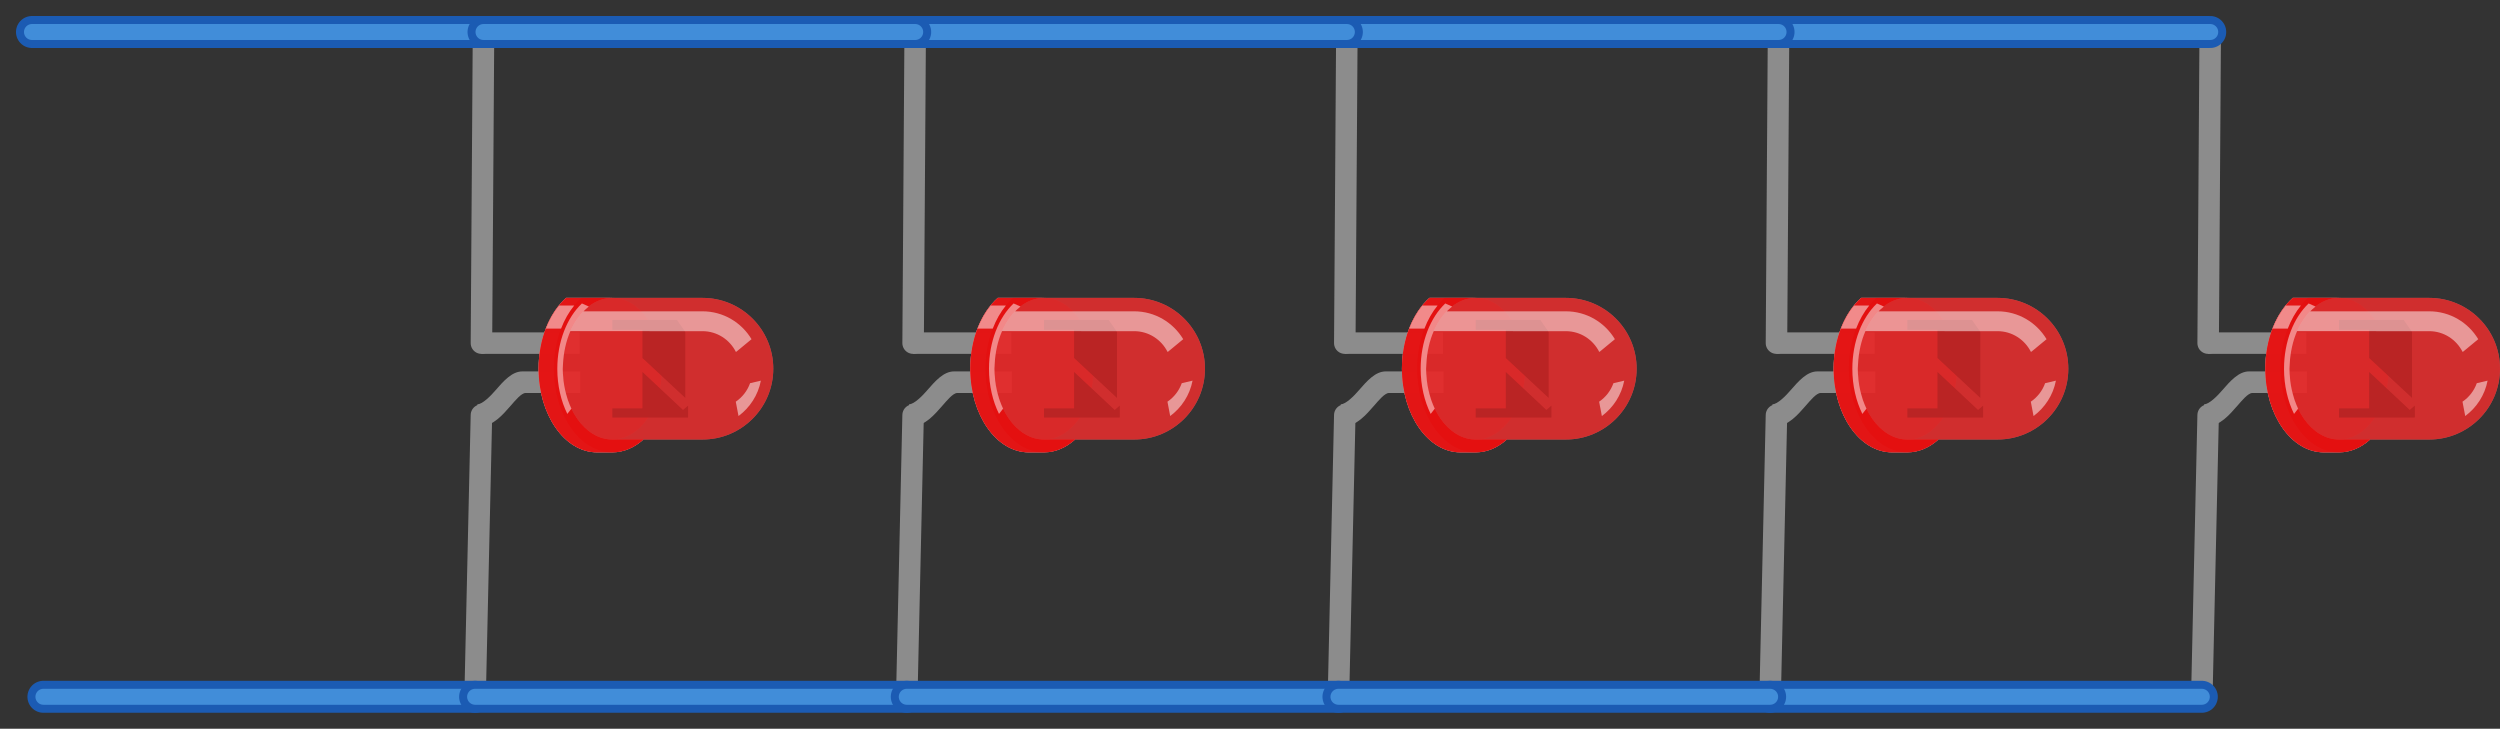 <?xml version='1.0' encoding='UTF-8' standalone='no'?>
<!-- Created with Fritzing (http://www.fritzing.org/) -->
<svg xmlns:svg='http://www.w3.org/2000/svg' xmlns='http://www.w3.org/2000/svg' version='1.2' baseProfile='tiny' x='0in' y='0in' width='3.475in' height='1.013in' viewBox='0 0 250.186 72.927' >
<rect x="0" y="0" width="250.186" height="72.927" fill="#333333" stroke="none"/>
<path stroke='#8c8c8c' stroke-width='2.151' stroke-linecap='round' stroke-linejoin='round' fill='none' d='M220.979,41.537L220.345,69.727' />
<path stroke='#8c8c8c' stroke-width='2.151' stroke-linecap='round' stroke-linejoin='round' fill='none' d='M220.979,34.335L221.187,3.2' />
<g partID='69190'><g transform='translate(250.186,29.809)' ><g transform='matrix(0,1,-1,0,0,0)'  ><g xmlns="http://www.w3.org/2000/svg" id="breadboard">
 <rect xmlns="http://www.w3.org/2000/svg" y="25.421" height="0.72" width="2.152" fill="none" id="connector0pin" x="3.451"/>
 <rect xmlns="http://www.w3.org/2000/svg" y="25.421" height="0.72" width="2.154" fill="none" id="connector1pin" x="10.651"/>
 <g xmlns="http://www.w3.org/2000/svg" stroke="#8C8C8C" x2="6.287" fill="none" y2="74.754" stroke-width="2.151" x1="6.287" id="connector0leg" stroke-linecap="round" y1="40.565"/>
 <g xmlns="http://www.w3.org/2000/svg" stroke="#8C8C8C" x2="16.29" fill="none" y2="74.754" stroke-width="2.151" x1="16.29" id="connector1leg" stroke-linecap="round" y1="40.565"/>
 <rect xmlns="http://www.w3.org/2000/svg" y="19.38" height="9.827" width="2.151" fill="#8C8C8C" x="3.451"/>
 <path xmlns="http://www.w3.org/2000/svg" fill="#8C8C8C" d="M12.805,29.207c0,-1.174,-1.065,-2.102,-2.088,-2.992c-0.416,-0.367,-1.2,-1.002,-1.2,-1.425l0,-5.471l-2.161,0l0,5.78c0,1.058,0.948,1.878,1.946,2.748c0.444,0.376,1.349,1.25,1.349,1.77"/>
 <g xmlns="http://www.w3.org/2000/svg" id="g12">
  <path xmlns="http://www.w3.org/2000/svg" fill="#e60000" opacity="0.3" id="color_path14" d="M14.173,13.001L14.173,7.088C14.173,3.175,11.005,0,7.088,0C3.175,0,0,3.169,0,7.088l0,13.649c1.474,1.651,4.097,2.753,7.088,2.753c4.62,0,8.369,-2.618,8.369,-5.859l0,-1.524C15.456,14.964,14.982,13.903,14.173,13.001z"/>
  <path xmlns="http://www.w3.org/2000/svg" fill="#E6E6E6" opacity="0.5" id="path16" d="M14.173,13.001L14.173,7.088C14.173,3.175,11.005,0,7.088,0C3.175,0,0,3.169,0,7.088l0,13.649c1.474,1.651,4.097,2.753,7.088,2.753c4.62,0,8.369,-2.618,8.369,-5.859l0,-1.524C15.456,14.964,14.982,13.903,14.173,13.001z"/>
  <path xmlns="http://www.w3.org/2000/svg" fill="#D1D1D1" opacity="0.9" id="path18" d="M14.173,13.001l0,3.105c0,2.739,-3.166,4.965,-7.086,4.965C3.175,21.072,0,18.852,0,16.106l0,3.105L0,20.736c1.474,1.652,4.097,2.753,7.088,2.753c4.62,0,8.369,-2.618,8.369,-5.859L15.456,16.106C15.456,14.964,14.982,13.903,14.173,13.001z"/>
  <path xmlns="http://www.w3.org/2000/svg" fill="#e60000" opacity="0.7" id="color_path20" d="M14.173,13.001l0,3.105c0,2.739,-3.166,4.965,-7.086,4.965C3.175,21.072,0,18.852,0,16.106l0,3.105L0,20.736c1.474,1.652,4.097,2.753,7.088,2.753c4.62,0,8.369,-2.618,8.369,-5.859L15.456,16.106C15.456,14.964,14.982,13.903,14.173,13.001z"/>
  <path xmlns="http://www.w3.org/2000/svg" fill="#e60000" opacity="0.25" id="color_path22" d="M14.173,13.001l0,3.105c0,2.739,-3.166,4.965,-7.086,4.965C3.175,21.072,0,18.852,0,16.106l0,3.105c1.474,1.65,4.097,2.753,7.088,2.753c4.62,0,8.369,-2.618,8.369,-5.859C15.456,14.964,14.982,13.903,14.173,13.001z"/>
  <ellipse xmlns="http://www.w3.org/2000/svg" rx="7.087" fill="#E6E6E6" cx="7.088" cy="16.106" ry="4.961" opacity="0.25" id="ellipse24"/>
  <ellipse xmlns="http://www.w3.org/2000/svg" rx="7.087" fill="#e60000" cx="7.088" cy="16.106" ry="4.961" opacity="0.25" id="color_ellipse26"/>
  <polygon xmlns="http://www.w3.org/2000/svg" fill="#666666" points="2.203,9.648,2.203,16.107,3.196,16.107,3.196,13.095,6.016,13.095,10.012,8.805,3.407,8.805" id="polygon28"/>
  <polygon xmlns="http://www.w3.org/2000/svg" fill="#666666" points="10.778,8.524,11.215,9.034,7.412,13.095,11.06,13.095,11.06,16.107,11.974,16.107,11.974,8.524" id="polygon30"/>
  <path xmlns="http://www.w3.org/2000/svg" fill="#e60000" opacity="0.65" id="color_path32" d="M14.173,13.001L14.173,7.088C14.173,3.175,11.005,0,7.088,0C3.175,0,0,3.169,0,7.088l0,13.649c1.474,1.651,4.097,2.753,7.088,2.753c4.62,0,8.369,-2.618,8.369,-5.859l0,-1.524C15.456,14.964,14.982,13.903,14.173,13.001z"/>
  <path xmlns="http://www.w3.org/2000/svg" fill="#FFFFFF" opacity="0.5" id="path34" d="M10.388,3.754l1.436,-0.274c-0.842,-1.132,-2.082,-1.958,-3.542,-2.238l0.254,1.081C9.301,2.593,9.944,3.103,10.388,3.754z"/>
  <path xmlns="http://www.w3.org/2000/svg" fill="#FFFFFF" opacity="0.5" id="path36" d="M0.768,19.926l0,1.52c0.649,0.529,1.434,0.976,2.308,1.317l0,-1.525C2.197,20.902,1.419,20.456,0.768,19.926z"/>
  <path xmlns="http://www.w3.org/2000/svg" fill="#FFFFFF" opacity="0.5" id="path38" d="M11.073,20.21c-0.256,0.122,-0.53,0.23,-0.806,0.33c-0.058,0.019,-0.117,0.04,-0.178,0.058c-0.564,0.179,-1.161,0.319,-1.795,0.395c-0.075,0.009,-0.151,0.019,-0.225,0.019c-0.32,0.03,-0.644,0.058,-0.971,0.058c-0.148,0,-0.307,-0.015,-0.472,-0.024c-1.2,-0.057,-2.331,-0.315,-3.298,-0.739L3.33,11.917L3.33,7.092c0,-1.471,0.848,-2.73,2.074,-3.349L5.381,3.689l-1.248,-1.512c-1.67,1.003,-2.79,2.822,-2.79,4.912l0,11.905c-0.05,-0.05,-0.308,-0.309,-0.48,-0.53l-0.307,0.688c1.401,1.482,3.809,2.462,6.543,2.462c1.68,0,3.237,-0.374,4.512,-1.002l-0.527,-0.409C11.073,20.21,11.073,20.21,11.073,20.21z"/>
 </g>
</g>
</g></g></g><path stroke='#8c8c8c' stroke-width='2.151' stroke-linecap='round' stroke-linejoin='round' fill='none' d='M134.579,41.537L133.945,69.727' />
<path stroke='#8c8c8c' stroke-width='2.151' stroke-linecap='round' stroke-linejoin='round' fill='none' d='M134.579,34.335L134.787,3.2' />
<g partID='69150'><g transform='translate(163.786,29.809)' ><g transform='matrix(0,1,-1,0,0,0)'  ><g xmlns="http://www.w3.org/2000/svg" id="breadboard">
 <rect xmlns="http://www.w3.org/2000/svg" y="25.421" height="0.72" width="2.152" fill="none" id="connector0pin" x="3.451"/>
 <rect xmlns="http://www.w3.org/2000/svg" y="25.421" height="0.72" width="2.154" fill="none" id="connector1pin" x="10.651"/>
 <g xmlns="http://www.w3.org/2000/svg" stroke="#8C8C8C" x2="6.287" fill="none" y2="74.754" stroke-width="2.151" x1="6.287" id="connector0leg" stroke-linecap="round" y1="40.565"/>
 <g xmlns="http://www.w3.org/2000/svg" stroke="#8C8C8C" x2="16.29" fill="none" y2="74.754" stroke-width="2.151" x1="16.29" id="connector1leg" stroke-linecap="round" y1="40.565"/>
 <rect xmlns="http://www.w3.org/2000/svg" y="19.38" height="9.827" width="2.151" fill="#8C8C8C" x="3.451"/>
 <path xmlns="http://www.w3.org/2000/svg" fill="#8C8C8C" d="M12.805,29.207c0,-1.174,-1.065,-2.102,-2.088,-2.992c-0.416,-0.367,-1.2,-1.002,-1.2,-1.425l0,-5.471l-2.161,0l0,5.78c0,1.058,0.948,1.878,1.946,2.748c0.444,0.376,1.349,1.25,1.349,1.77"/>
 <g xmlns="http://www.w3.org/2000/svg" id="g12">
  <path xmlns="http://www.w3.org/2000/svg" fill="#e60000" opacity="0.3" id="color_path14" d="M14.173,13.001L14.173,7.088C14.173,3.175,11.005,0,7.088,0C3.175,0,0,3.169,0,7.088l0,13.649c1.474,1.651,4.097,2.753,7.088,2.753c4.62,0,8.369,-2.618,8.369,-5.859l0,-1.524C15.456,14.964,14.982,13.903,14.173,13.001z"/>
  <path xmlns="http://www.w3.org/2000/svg" fill="#E6E6E6" opacity="0.5" id="path16" d="M14.173,13.001L14.173,7.088C14.173,3.175,11.005,0,7.088,0C3.175,0,0,3.169,0,7.088l0,13.649c1.474,1.651,4.097,2.753,7.088,2.753c4.62,0,8.369,-2.618,8.369,-5.859l0,-1.524C15.456,14.964,14.982,13.903,14.173,13.001z"/>
  <path xmlns="http://www.w3.org/2000/svg" fill="#D1D1D1" opacity="0.9" id="path18" d="M14.173,13.001l0,3.105c0,2.739,-3.166,4.965,-7.086,4.965C3.175,21.072,0,18.852,0,16.106l0,3.105L0,20.736c1.474,1.652,4.097,2.753,7.088,2.753c4.62,0,8.369,-2.618,8.369,-5.859L15.456,16.106C15.456,14.964,14.982,13.903,14.173,13.001z"/>
  <path xmlns="http://www.w3.org/2000/svg" fill="#e60000" opacity="0.7" id="color_path20" d="M14.173,13.001l0,3.105c0,2.739,-3.166,4.965,-7.086,4.965C3.175,21.072,0,18.852,0,16.106l0,3.105L0,20.736c1.474,1.652,4.097,2.753,7.088,2.753c4.62,0,8.369,-2.618,8.369,-5.859L15.456,16.106C15.456,14.964,14.982,13.903,14.173,13.001z"/>
  <path xmlns="http://www.w3.org/2000/svg" fill="#e60000" opacity="0.25" id="color_path22" d="M14.173,13.001l0,3.105c0,2.739,-3.166,4.965,-7.086,4.965C3.175,21.072,0,18.852,0,16.106l0,3.105c1.474,1.65,4.097,2.753,7.088,2.753c4.62,0,8.369,-2.618,8.369,-5.859C15.456,14.964,14.982,13.903,14.173,13.001z"/>
  <ellipse xmlns="http://www.w3.org/2000/svg" rx="7.087" fill="#E6E6E6" cx="7.088" cy="16.106" ry="4.961" opacity="0.25" id="ellipse24"/>
  <ellipse xmlns="http://www.w3.org/2000/svg" rx="7.087" fill="#e60000" cx="7.088" cy="16.106" ry="4.961" opacity="0.25" id="color_ellipse26"/>
  <polygon xmlns="http://www.w3.org/2000/svg" fill="#666666" points="2.203,9.648,2.203,16.107,3.196,16.107,3.196,13.095,6.016,13.095,10.012,8.805,3.407,8.805" id="polygon28"/>
  <polygon xmlns="http://www.w3.org/2000/svg" fill="#666666" points="10.778,8.524,11.215,9.034,7.412,13.095,11.06,13.095,11.06,16.107,11.974,16.107,11.974,8.524" id="polygon30"/>
  <path xmlns="http://www.w3.org/2000/svg" fill="#e60000" opacity="0.65" id="color_path32" d="M14.173,13.001L14.173,7.088C14.173,3.175,11.005,0,7.088,0C3.175,0,0,3.169,0,7.088l0,13.649c1.474,1.651,4.097,2.753,7.088,2.753c4.62,0,8.369,-2.618,8.369,-5.859l0,-1.524C15.456,14.964,14.982,13.903,14.173,13.001z"/>
  <path xmlns="http://www.w3.org/2000/svg" fill="#FFFFFF" opacity="0.5" id="path34" d="M10.388,3.754l1.436,-0.274c-0.842,-1.132,-2.082,-1.958,-3.542,-2.238l0.254,1.081C9.301,2.593,9.944,3.103,10.388,3.754z"/>
  <path xmlns="http://www.w3.org/2000/svg" fill="#FFFFFF" opacity="0.5" id="path36" d="M0.768,19.926l0,1.52c0.649,0.529,1.434,0.976,2.308,1.317l0,-1.525C2.197,20.902,1.419,20.456,0.768,19.926z"/>
  <path xmlns="http://www.w3.org/2000/svg" fill="#FFFFFF" opacity="0.5" id="path38" d="M11.073,20.21c-0.256,0.122,-0.53,0.23,-0.806,0.33c-0.058,0.019,-0.117,0.04,-0.178,0.058c-0.564,0.179,-1.161,0.319,-1.795,0.395c-0.075,0.009,-0.151,0.019,-0.225,0.019c-0.32,0.03,-0.644,0.058,-0.971,0.058c-0.148,0,-0.307,-0.015,-0.472,-0.024c-1.2,-0.057,-2.331,-0.315,-3.298,-0.739L3.33,11.917L3.33,7.092c0,-1.471,0.848,-2.73,2.074,-3.349L5.381,3.689l-1.248,-1.512c-1.67,1.003,-2.79,2.822,-2.79,4.912l0,11.905c-0.05,-0.05,-0.308,-0.309,-0.48,-0.53l-0.307,0.688c1.401,1.482,3.809,2.462,6.543,2.462c1.68,0,3.237,-0.374,4.512,-1.002l-0.527,-0.409C11.073,20.21,11.073,20.21,11.073,20.21z"/>
 </g>
</g>
</g></g></g><path stroke='#8c8c8c' stroke-width='2.151' stroke-linecap='round' stroke-linejoin='round' fill='none' d='M177.779,41.537L177.145,69.727' />
<path stroke='#8c8c8c' stroke-width='2.151' stroke-linecap='round' stroke-linejoin='round' fill='none' d='M177.779,34.335L177.987,3.2' />
<g partID='69170'><g transform='translate(206.986,29.809)' ><g transform='matrix(0,1,-1,0,0,0)'  ><g xmlns="http://www.w3.org/2000/svg" id="breadboard">
 <rect xmlns="http://www.w3.org/2000/svg" y="25.421" height="0.72" width="2.152" fill="none" id="connector0pin" x="3.451"/>
 <rect xmlns="http://www.w3.org/2000/svg" y="25.421" height="0.72" width="2.154" fill="none" id="connector1pin" x="10.651"/>
 <g xmlns="http://www.w3.org/2000/svg" stroke="#8C8C8C" x2="6.287" fill="none" y2="74.754" stroke-width="2.151" x1="6.287" id="connector0leg" stroke-linecap="round" y1="40.565"/>
 <g xmlns="http://www.w3.org/2000/svg" stroke="#8C8C8C" x2="16.29" fill="none" y2="74.754" stroke-width="2.151" x1="16.29" id="connector1leg" stroke-linecap="round" y1="40.565"/>
 <rect xmlns="http://www.w3.org/2000/svg" y="19.38" height="9.827" width="2.151" fill="#8C8C8C" x="3.451"/>
 <path xmlns="http://www.w3.org/2000/svg" fill="#8C8C8C" d="M12.805,29.207c0,-1.174,-1.065,-2.102,-2.088,-2.992c-0.416,-0.367,-1.2,-1.002,-1.2,-1.425l0,-5.471l-2.161,0l0,5.78c0,1.058,0.948,1.878,1.946,2.748c0.444,0.376,1.349,1.25,1.349,1.77"/>
 <g xmlns="http://www.w3.org/2000/svg" id="g12">
  <path xmlns="http://www.w3.org/2000/svg" fill="#e60000" opacity="0.3" id="color_path14" d="M14.173,13.001L14.173,7.088C14.173,3.175,11.005,0,7.088,0C3.175,0,0,3.169,0,7.088l0,13.649c1.474,1.651,4.097,2.753,7.088,2.753c4.62,0,8.369,-2.618,8.369,-5.859l0,-1.524C15.456,14.964,14.982,13.903,14.173,13.001z"/>
  <path xmlns="http://www.w3.org/2000/svg" fill="#E6E6E6" opacity="0.5" id="path16" d="M14.173,13.001L14.173,7.088C14.173,3.175,11.005,0,7.088,0C3.175,0,0,3.169,0,7.088l0,13.649c1.474,1.651,4.097,2.753,7.088,2.753c4.62,0,8.369,-2.618,8.369,-5.859l0,-1.524C15.456,14.964,14.982,13.903,14.173,13.001z"/>
  <path xmlns="http://www.w3.org/2000/svg" fill="#D1D1D1" opacity="0.9" id="path18" d="M14.173,13.001l0,3.105c0,2.739,-3.166,4.965,-7.086,4.965C3.175,21.072,0,18.852,0,16.106l0,3.105L0,20.736c1.474,1.652,4.097,2.753,7.088,2.753c4.62,0,8.369,-2.618,8.369,-5.859L15.456,16.106C15.456,14.964,14.982,13.903,14.173,13.001z"/>
  <path xmlns="http://www.w3.org/2000/svg" fill="#e60000" opacity="0.7" id="color_path20" d="M14.173,13.001l0,3.105c0,2.739,-3.166,4.965,-7.086,4.965C3.175,21.072,0,18.852,0,16.106l0,3.105L0,20.736c1.474,1.652,4.097,2.753,7.088,2.753c4.62,0,8.369,-2.618,8.369,-5.859L15.456,16.106C15.456,14.964,14.982,13.903,14.173,13.001z"/>
  <path xmlns="http://www.w3.org/2000/svg" fill="#e60000" opacity="0.25" id="color_path22" d="M14.173,13.001l0,3.105c0,2.739,-3.166,4.965,-7.086,4.965C3.175,21.072,0,18.852,0,16.106l0,3.105c1.474,1.65,4.097,2.753,7.088,2.753c4.62,0,8.369,-2.618,8.369,-5.859C15.456,14.964,14.982,13.903,14.173,13.001z"/>
  <ellipse xmlns="http://www.w3.org/2000/svg" rx="7.087" fill="#E6E6E6" cx="7.088" cy="16.106" ry="4.961" opacity="0.25" id="ellipse24"/>
  <ellipse xmlns="http://www.w3.org/2000/svg" rx="7.087" fill="#e60000" cx="7.088" cy="16.106" ry="4.961" opacity="0.25" id="color_ellipse26"/>
  <polygon xmlns="http://www.w3.org/2000/svg" fill="#666666" points="2.203,9.648,2.203,16.107,3.196,16.107,3.196,13.095,6.016,13.095,10.012,8.805,3.407,8.805" id="polygon28"/>
  <polygon xmlns="http://www.w3.org/2000/svg" fill="#666666" points="10.778,8.524,11.215,9.034,7.412,13.095,11.06,13.095,11.06,16.107,11.974,16.107,11.974,8.524" id="polygon30"/>
  <path xmlns="http://www.w3.org/2000/svg" fill="#e60000" opacity="0.65" id="color_path32" d="M14.173,13.001L14.173,7.088C14.173,3.175,11.005,0,7.088,0C3.175,0,0,3.169,0,7.088l0,13.649c1.474,1.651,4.097,2.753,7.088,2.753c4.62,0,8.369,-2.618,8.369,-5.859l0,-1.524C15.456,14.964,14.982,13.903,14.173,13.001z"/>
  <path xmlns="http://www.w3.org/2000/svg" fill="#FFFFFF" opacity="0.5" id="path34" d="M10.388,3.754l1.436,-0.274c-0.842,-1.132,-2.082,-1.958,-3.542,-2.238l0.254,1.081C9.301,2.593,9.944,3.103,10.388,3.754z"/>
  <path xmlns="http://www.w3.org/2000/svg" fill="#FFFFFF" opacity="0.5" id="path36" d="M0.768,19.926l0,1.52c0.649,0.529,1.434,0.976,2.308,1.317l0,-1.525C2.197,20.902,1.419,20.456,0.768,19.926z"/>
  <path xmlns="http://www.w3.org/2000/svg" fill="#FFFFFF" opacity="0.5" id="path38" d="M11.073,20.21c-0.256,0.122,-0.53,0.23,-0.806,0.33c-0.058,0.019,-0.117,0.04,-0.178,0.058c-0.564,0.179,-1.161,0.319,-1.795,0.395c-0.075,0.009,-0.151,0.019,-0.225,0.019c-0.32,0.03,-0.644,0.058,-0.971,0.058c-0.148,0,-0.307,-0.015,-0.472,-0.024c-1.2,-0.057,-2.331,-0.315,-3.298,-0.739L3.33,11.917L3.33,7.092c0,-1.471,0.848,-2.73,2.074,-3.349L5.381,3.689l-1.248,-1.512c-1.67,1.003,-2.79,2.822,-2.79,4.912l0,11.905c-0.05,-0.05,-0.308,-0.309,-0.48,-0.53l-0.307,0.688c1.401,1.482,3.809,2.462,6.543,2.462c1.68,0,3.237,-0.374,4.512,-1.002l-0.527,-0.409C11.073,20.21,11.073,20.21,11.073,20.21z"/>
 </g>
</g>
</g></g></g><path stroke='#8c8c8c' stroke-width='2.151' stroke-linecap='round' stroke-linejoin='round' fill='none' d='M91.379,41.537L90.745,69.727' />
<path stroke='#8c8c8c' stroke-width='2.151' stroke-linecap='round' stroke-linejoin='round' fill='none' d='M91.379,34.335L91.587,3.2' />
<g partID='69130'><g transform='translate(120.586,29.809)' ><g transform='matrix(0,1,-1,0,0,0)'  ><g xmlns="http://www.w3.org/2000/svg" id="breadboard">
 <rect xmlns="http://www.w3.org/2000/svg" y="25.421" height="0.72" width="2.152" fill="none" id="connector0pin" x="3.451"/>
 <rect xmlns="http://www.w3.org/2000/svg" y="25.421" height="0.72" width="2.154" fill="none" id="connector1pin" x="10.651"/>
 <g xmlns="http://www.w3.org/2000/svg" stroke="#8C8C8C" x2="6.287" fill="none" y2="74.754" stroke-width="2.151" x1="6.287" id="connector0leg" stroke-linecap="round" y1="40.565"/>
 <g xmlns="http://www.w3.org/2000/svg" stroke="#8C8C8C" x2="16.29" fill="none" y2="74.754" stroke-width="2.151" x1="16.29" id="connector1leg" stroke-linecap="round" y1="40.565"/>
 <rect xmlns="http://www.w3.org/2000/svg" y="19.38" height="9.827" width="2.151" fill="#8C8C8C" x="3.451"/>
 <path xmlns="http://www.w3.org/2000/svg" fill="#8C8C8C" d="M12.805,29.207c0,-1.174,-1.065,-2.102,-2.088,-2.992c-0.416,-0.367,-1.2,-1.002,-1.2,-1.425l0,-5.471l-2.161,0l0,5.78c0,1.058,0.948,1.878,1.946,2.748c0.444,0.376,1.349,1.25,1.349,1.77"/>
 <g xmlns="http://www.w3.org/2000/svg" id="g12">
  <path xmlns="http://www.w3.org/2000/svg" fill="#e60000" opacity="0.3" id="color_path14" d="M14.173,13.001L14.173,7.088C14.173,3.175,11.005,0,7.088,0C3.175,0,0,3.169,0,7.088l0,13.649c1.474,1.651,4.097,2.753,7.088,2.753c4.62,0,8.369,-2.618,8.369,-5.859l0,-1.524C15.456,14.964,14.982,13.903,14.173,13.001z"/>
  <path xmlns="http://www.w3.org/2000/svg" fill="#E6E6E6" opacity="0.5" id="path16" d="M14.173,13.001L14.173,7.088C14.173,3.175,11.005,0,7.088,0C3.175,0,0,3.169,0,7.088l0,13.649c1.474,1.651,4.097,2.753,7.088,2.753c4.62,0,8.369,-2.618,8.369,-5.859l0,-1.524C15.456,14.964,14.982,13.903,14.173,13.001z"/>
  <path xmlns="http://www.w3.org/2000/svg" fill="#D1D1D1" opacity="0.9" id="path18" d="M14.173,13.001l0,3.105c0,2.739,-3.166,4.965,-7.086,4.965C3.175,21.072,0,18.852,0,16.106l0,3.105L0,20.736c1.474,1.652,4.097,2.753,7.088,2.753c4.62,0,8.369,-2.618,8.369,-5.859L15.456,16.106C15.456,14.964,14.982,13.903,14.173,13.001z"/>
  <path xmlns="http://www.w3.org/2000/svg" fill="#e60000" opacity="0.7" id="color_path20" d="M14.173,13.001l0,3.105c0,2.739,-3.166,4.965,-7.086,4.965C3.175,21.072,0,18.852,0,16.106l0,3.105L0,20.736c1.474,1.652,4.097,2.753,7.088,2.753c4.62,0,8.369,-2.618,8.369,-5.859L15.456,16.106C15.456,14.964,14.982,13.903,14.173,13.001z"/>
  <path xmlns="http://www.w3.org/2000/svg" fill="#e60000" opacity="0.25" id="color_path22" d="M14.173,13.001l0,3.105c0,2.739,-3.166,4.965,-7.086,4.965C3.175,21.072,0,18.852,0,16.106l0,3.105c1.474,1.65,4.097,2.753,7.088,2.753c4.62,0,8.369,-2.618,8.369,-5.859C15.456,14.964,14.982,13.903,14.173,13.001z"/>
  <ellipse xmlns="http://www.w3.org/2000/svg" rx="7.087" fill="#E6E6E6" cx="7.088" cy="16.106" ry="4.961" opacity="0.25" id="ellipse24"/>
  <ellipse xmlns="http://www.w3.org/2000/svg" rx="7.087" fill="#e60000" cx="7.088" cy="16.106" ry="4.961" opacity="0.25" id="color_ellipse26"/>
  <polygon xmlns="http://www.w3.org/2000/svg" fill="#666666" points="2.203,9.648,2.203,16.107,3.196,16.107,3.196,13.095,6.016,13.095,10.012,8.805,3.407,8.805" id="polygon28"/>
  <polygon xmlns="http://www.w3.org/2000/svg" fill="#666666" points="10.778,8.524,11.215,9.034,7.412,13.095,11.06,13.095,11.06,16.107,11.974,16.107,11.974,8.524" id="polygon30"/>
  <path xmlns="http://www.w3.org/2000/svg" fill="#e60000" opacity="0.65" id="color_path32" d="M14.173,13.001L14.173,7.088C14.173,3.175,11.005,0,7.088,0C3.175,0,0,3.169,0,7.088l0,13.649c1.474,1.651,4.097,2.753,7.088,2.753c4.62,0,8.369,-2.618,8.369,-5.859l0,-1.524C15.456,14.964,14.982,13.903,14.173,13.001z"/>
  <path xmlns="http://www.w3.org/2000/svg" fill="#FFFFFF" opacity="0.5" id="path34" d="M10.388,3.754l1.436,-0.274c-0.842,-1.132,-2.082,-1.958,-3.542,-2.238l0.254,1.081C9.301,2.593,9.944,3.103,10.388,3.754z"/>
  <path xmlns="http://www.w3.org/2000/svg" fill="#FFFFFF" opacity="0.5" id="path36" d="M0.768,19.926l0,1.52c0.649,0.529,1.434,0.976,2.308,1.317l0,-1.525C2.197,20.902,1.419,20.456,0.768,19.926z"/>
  <path xmlns="http://www.w3.org/2000/svg" fill="#FFFFFF" opacity="0.5" id="path38" d="M11.073,20.21c-0.256,0.122,-0.53,0.23,-0.806,0.33c-0.058,0.019,-0.117,0.04,-0.178,0.058c-0.564,0.179,-1.161,0.319,-1.795,0.395c-0.075,0.009,-0.151,0.019,-0.225,0.019c-0.32,0.03,-0.644,0.058,-0.971,0.058c-0.148,0,-0.307,-0.015,-0.472,-0.024c-1.2,-0.057,-2.331,-0.315,-3.298,-0.739L3.33,11.917L3.33,7.092c0,-1.471,0.848,-2.73,2.074,-3.349L5.381,3.689l-1.248,-1.512c-1.67,1.003,-2.79,2.822,-2.79,4.912l0,11.905c-0.05,-0.05,-0.308,-0.309,-0.48,-0.53l-0.307,0.688c1.401,1.482,3.809,2.462,6.543,2.462c1.68,0,3.237,-0.374,4.512,-1.002l-0.527,-0.409C11.073,20.21,11.073,20.21,11.073,20.21z"/>
 </g>
</g>
</g></g></g><path stroke='#8c8c8c' stroke-width='2.151' stroke-linecap='round' stroke-linejoin='round' fill='none' d='M48.179,41.537L47.545,69.727' />
<path stroke='#8c8c8c' stroke-width='2.151' stroke-linecap='round' stroke-linejoin='round' fill='none' d='M48.179,34.335L48.387,3.2' />
<g partID='69090'><g transform='translate(77.386,29.809)' ><g transform='matrix(0,1,-1,0,0,0)'  ><g xmlns="http://www.w3.org/2000/svg" id="breadboard">
 <rect xmlns="http://www.w3.org/2000/svg" y="25.421" height="0.72" width="2.152" fill="none" id="connector0pin" x="3.451"/>
 <rect xmlns="http://www.w3.org/2000/svg" y="25.421" height="0.72" width="2.154" fill="none" id="connector1pin" x="10.651"/>
 <g xmlns="http://www.w3.org/2000/svg" stroke="#8C8C8C" x2="6.287" fill="none" y2="74.754" stroke-width="2.151" x1="6.287" id="connector0leg" stroke-linecap="round" y1="40.565"/>
 <g xmlns="http://www.w3.org/2000/svg" stroke="#8C8C8C" x2="16.29" fill="none" y2="74.754" stroke-width="2.151" x1="16.29" id="connector1leg" stroke-linecap="round" y1="40.565"/>
 <rect xmlns="http://www.w3.org/2000/svg" y="19.38" height="9.827" width="2.151" fill="#8C8C8C" x="3.451"/>
 <path xmlns="http://www.w3.org/2000/svg" fill="#8C8C8C" d="M12.805,29.207c0,-1.174,-1.065,-2.102,-2.088,-2.992c-0.416,-0.367,-1.2,-1.002,-1.2,-1.425l0,-5.471l-2.161,0l0,5.78c0,1.058,0.948,1.878,1.946,2.748c0.444,0.376,1.349,1.25,1.349,1.77"/>
 <g xmlns="http://www.w3.org/2000/svg" id="g12">
  <path xmlns="http://www.w3.org/2000/svg" fill="#e60000" opacity="0.3" id="color_path14" d="M14.173,13.001L14.173,7.088C14.173,3.175,11.005,0,7.088,0C3.175,0,0,3.169,0,7.088l0,13.649c1.474,1.651,4.097,2.753,7.088,2.753c4.62,0,8.369,-2.618,8.369,-5.859l0,-1.524C15.456,14.964,14.982,13.903,14.173,13.001z"/>
  <path xmlns="http://www.w3.org/2000/svg" fill="#E6E6E6" opacity="0.5" id="path16" d="M14.173,13.001L14.173,7.088C14.173,3.175,11.005,0,7.088,0C3.175,0,0,3.169,0,7.088l0,13.649c1.474,1.651,4.097,2.753,7.088,2.753c4.62,0,8.369,-2.618,8.369,-5.859l0,-1.524C15.456,14.964,14.982,13.903,14.173,13.001z"/>
  <path xmlns="http://www.w3.org/2000/svg" fill="#D1D1D1" opacity="0.9" id="path18" d="M14.173,13.001l0,3.105c0,2.739,-3.166,4.965,-7.086,4.965C3.175,21.072,0,18.852,0,16.106l0,3.105L0,20.736c1.474,1.652,4.097,2.753,7.088,2.753c4.62,0,8.369,-2.618,8.369,-5.859L15.456,16.106C15.456,14.964,14.982,13.903,14.173,13.001z"/>
  <path xmlns="http://www.w3.org/2000/svg" fill="#e60000" opacity="0.7" id="color_path20" d="M14.173,13.001l0,3.105c0,2.739,-3.166,4.965,-7.086,4.965C3.175,21.072,0,18.852,0,16.106l0,3.105L0,20.736c1.474,1.652,4.097,2.753,7.088,2.753c4.62,0,8.369,-2.618,8.369,-5.859L15.456,16.106C15.456,14.964,14.982,13.903,14.173,13.001z"/>
  <path xmlns="http://www.w3.org/2000/svg" fill="#e60000" opacity="0.25" id="color_path22" d="M14.173,13.001l0,3.105c0,2.739,-3.166,4.965,-7.086,4.965C3.175,21.072,0,18.852,0,16.106l0,3.105c1.474,1.65,4.097,2.753,7.088,2.753c4.62,0,8.369,-2.618,8.369,-5.859C15.456,14.964,14.982,13.903,14.173,13.001z"/>
  <ellipse xmlns="http://www.w3.org/2000/svg" rx="7.087" fill="#E6E6E6" cx="7.088" cy="16.106" ry="4.961" opacity="0.25" id="ellipse24"/>
  <ellipse xmlns="http://www.w3.org/2000/svg" rx="7.087" fill="#e60000" cx="7.088" cy="16.106" ry="4.961" opacity="0.25" id="color_ellipse26"/>
  <polygon xmlns="http://www.w3.org/2000/svg" fill="#666666" points="2.203,9.648,2.203,16.107,3.196,16.107,3.196,13.095,6.016,13.095,10.012,8.805,3.407,8.805" id="polygon28"/>
  <polygon xmlns="http://www.w3.org/2000/svg" fill="#666666" points="10.778,8.524,11.215,9.034,7.412,13.095,11.06,13.095,11.06,16.107,11.974,16.107,11.974,8.524" id="polygon30"/>
  <path xmlns="http://www.w3.org/2000/svg" fill="#e60000" opacity="0.65" id="color_path32" d="M14.173,13.001L14.173,7.088C14.173,3.175,11.005,0,7.088,0C3.175,0,0,3.169,0,7.088l0,13.649c1.474,1.651,4.097,2.753,7.088,2.753c4.62,0,8.369,-2.618,8.369,-5.859l0,-1.524C15.456,14.964,14.982,13.903,14.173,13.001z"/>
  <path xmlns="http://www.w3.org/2000/svg" fill="#FFFFFF" opacity="0.5" id="path34" d="M10.388,3.754l1.436,-0.274c-0.842,-1.132,-2.082,-1.958,-3.542,-2.238l0.254,1.081C9.301,2.593,9.944,3.103,10.388,3.754z"/>
  <path xmlns="http://www.w3.org/2000/svg" fill="#FFFFFF" opacity="0.5" id="path36" d="M0.768,19.926l0,1.52c0.649,0.529,1.434,0.976,2.308,1.317l0,-1.525C2.197,20.902,1.419,20.456,0.768,19.926z"/>
  <path xmlns="http://www.w3.org/2000/svg" fill="#FFFFFF" opacity="0.5" id="path38" d="M11.073,20.21c-0.256,0.122,-0.53,0.23,-0.806,0.33c-0.058,0.019,-0.117,0.04,-0.178,0.058c-0.564,0.179,-1.161,0.319,-1.795,0.395c-0.075,0.009,-0.151,0.019,-0.225,0.019c-0.32,0.03,-0.644,0.058,-0.971,0.058c-0.148,0,-0.307,-0.015,-0.472,-0.024c-1.2,-0.057,-2.331,-0.315,-3.298,-0.739L3.33,11.917L3.33,7.092c0,-1.471,0.848,-2.73,2.074,-3.349L5.381,3.689l-1.248,-1.512c-1.67,1.003,-2.79,2.822,-2.79,4.912l0,11.905c-0.05,-0.05,-0.308,-0.309,-0.48,-0.53l-0.307,0.688c1.401,1.482,3.809,2.462,6.543,2.462c1.68,0,3.237,-0.374,4.512,-1.002l-0.527,-0.409C11.073,20.21,11.073,20.21,11.073,20.21z"/>
 </g>
</g>
</g></g></g><g partID='69030'><line stroke-linecap='round' stroke='#1b5bb3' x1='177.987' y1='3.2' x2='221.187' y2='3.2' stroke-width='3.2' /><line stroke-linecap='round' stroke='#418dd9' x1='177.987' y1='3.2' x2='221.187' y2='3.2' stroke-width='1.6' /></g><g partID='69430'><line stroke-linecap='round' stroke='#1b5bb3' x1='134.787' y1='3.2' x2='177.987' y2='3.2' stroke-width='3.2' /><line stroke-linecap='round' stroke='#418dd9' x1='134.787' y1='3.2' x2='177.987' y2='3.2' stroke-width='1.6' /></g><g partID='69540'><line stroke-linecap='round' stroke='#1b5bb3' x1='91.587' y1='3.2' x2='134.787' y2='3.2' stroke-width='3.2' /><line stroke-linecap='round' stroke='#418dd9' x1='91.587' y1='3.2' x2='134.787' y2='3.2' stroke-width='1.6' /></g><g partID='70340'><line stroke-linecap='round' stroke='#1b5bb3' x1='4.345' y1='69.727' x2='47.545' y2='69.727' stroke-width='3.2' /><line stroke-linecap='round' stroke='#418dd9' x1='4.345' y1='69.727' x2='47.545' y2='69.727' stroke-width='1.6' /></g><g partID='70160'><line stroke-linecap='round' stroke='#1b5bb3' x1='47.545' y1='69.727' x2='90.745' y2='69.727' stroke-width='3.2' /><line stroke-linecap='round' stroke='#418dd9' x1='47.545' y1='69.727' x2='90.745' y2='69.727' stroke-width='1.6' /></g><g partID='70520'><line stroke-linecap='round' stroke='#1b5bb3' x1='3.2' y1='3.2' x2='48.387' y2='3.2' stroke-width='3.2' /><line stroke-linecap='round' stroke='#418dd9' x1='3.2' y1='3.2' x2='48.387' y2='3.2' stroke-width='1.6' /></g><g partID='70020'><line stroke-linecap='round' stroke='#1b5bb3' x1='90.745' y1='69.727' x2='133.945' y2='69.727' stroke-width='3.2' /><line stroke-linecap='round' stroke='#418dd9' x1='90.745' y1='69.727' x2='133.945' y2='69.727' stroke-width='1.6' /></g><g partID='69860'><line stroke-linecap='round' stroke='#1b5bb3' x1='177.145' y1='69.727' x2='220.345' y2='69.727' stroke-width='3.2' /><line stroke-linecap='round' stroke='#418dd9' x1='177.145' y1='69.727' x2='220.345' y2='69.727' stroke-width='1.6' /></g><g partID='69680'><line stroke-linecap='round' stroke='#1b5bb3' x1='48.387' y1='3.2' x2='91.587' y2='3.2' stroke-width='3.2' /><line stroke-linecap='round' stroke='#418dd9' x1='48.387' y1='3.2' x2='91.587' y2='3.2' stroke-width='1.6' /></g><g partID='69920'><line stroke-linecap='round' stroke='#1b5bb3' x1='133.945' y1='69.727' x2='177.145' y2='69.727' stroke-width='3.2' /><line stroke-linecap='round' stroke='#418dd9' x1='133.945' y1='69.727' x2='177.145' y2='69.727' stroke-width='1.6' /></g></svg>